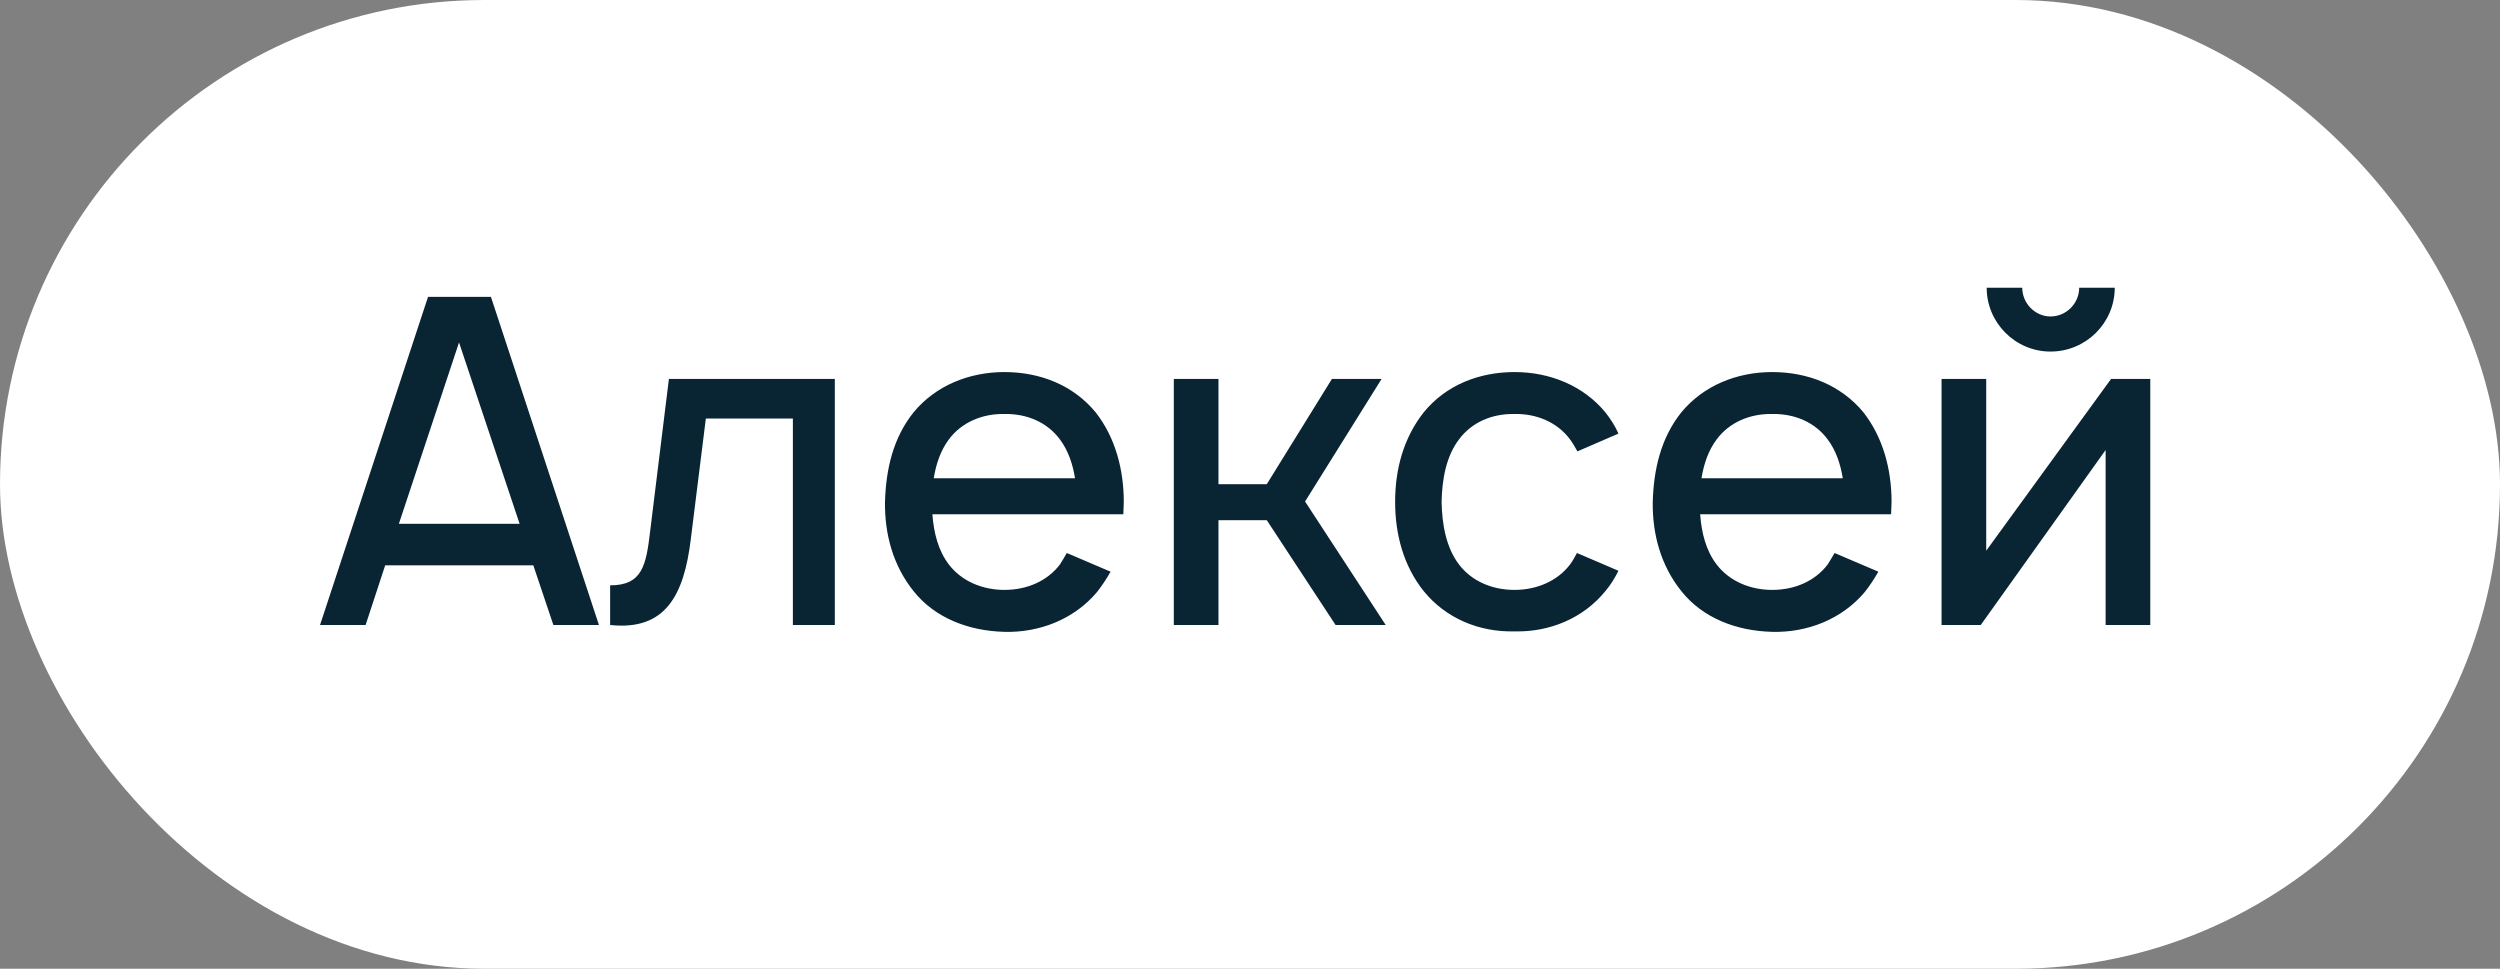 <?xml version="1.0" encoding="UTF-8"?> <svg xmlns="http://www.w3.org/2000/svg" width="80" height="31" viewBox="0 0 80 31" fill="none"><rect x="0" y="0" width="80" height="31" fill="#808080" stroke="none"/> <rect width="80" height="31" rx="15.5" fill="white"></rect> <path d="M17.708 20H19.166L15.71 9.5H13.697L10.241 20H11.699L12.326 18.09H17.066L17.708 20ZM12.764 16.762L14.689 10.958L16.628 16.762H12.764ZM21.405 12.125L20.807 16.981C20.676 18.09 20.559 18.731 19.524 18.731V20C21.303 20.19 21.887 19.038 22.105 17.258L22.587 13.394H25.372V20H26.714V12.125H21.405ZM29.836 16.456H35.947C35.947 16.325 35.961 16.194 35.961 16.062C35.961 15.042 35.699 14.006 35.057 13.19C34.343 12.329 33.293 11.906 32.141 11.906C31.003 11.906 29.938 12.344 29.238 13.19C28.582 14.006 28.349 15.012 28.32 16.062C28.305 17.069 28.568 18.09 29.238 18.921C29.924 19.781 31.003 20.19 32.141 20.219C33.278 20.248 34.372 19.81 35.101 18.95C35.261 18.746 35.407 18.527 35.538 18.294L34.138 17.696C34.066 17.812 34.007 17.929 33.92 18.06C33.511 18.6 32.855 18.877 32.141 18.877C31.441 18.877 30.77 18.6 30.361 18.06C30.026 17.623 29.88 17.054 29.836 16.456ZM32.141 13.248C32.855 13.233 33.511 13.51 33.92 14.065C34.182 14.415 34.328 14.852 34.401 15.304H29.88C29.953 14.852 30.099 14.415 30.361 14.065C30.77 13.51 31.441 13.233 32.141 13.248ZM44.212 12.125H42.622L40.537 15.494H38.991V12.125H37.562V20H38.991V16.646H40.537L42.739 20H44.343L41.762 16.048L44.212 12.125ZM51.79 13.875C51.688 13.642 51.542 13.408 51.367 13.19C50.667 12.344 49.602 11.906 48.465 11.906C47.342 11.906 46.277 12.315 45.563 13.19C44.906 14.021 44.644 15.027 44.644 16.062C44.644 17.083 44.906 18.104 45.563 18.921C46.263 19.781 47.327 20.233 48.465 20.204C49.588 20.233 50.667 19.781 51.367 18.921C51.542 18.717 51.673 18.498 51.79 18.265L50.463 17.696C50.39 17.827 50.331 17.944 50.244 18.06C49.836 18.6 49.165 18.877 48.465 18.877C47.75 18.877 47.094 18.6 46.685 18.06C46.277 17.521 46.146 16.792 46.131 16.062C46.146 15.333 46.277 14.604 46.685 14.065C47.094 13.51 47.75 13.233 48.465 13.248C49.165 13.233 49.836 13.51 50.244 14.065C50.331 14.181 50.404 14.312 50.477 14.444L51.79 13.875ZM54.405 16.456H60.515C60.515 16.325 60.53 16.194 60.53 16.062C60.53 15.042 60.267 14.006 59.626 13.19C58.911 12.329 57.861 11.906 56.709 11.906C55.571 11.906 54.507 12.344 53.807 13.19C53.151 14.006 52.917 15.012 52.888 16.062C52.873 17.069 53.136 18.09 53.807 18.921C54.492 19.781 55.571 20.19 56.709 20.219C57.846 20.248 58.94 19.81 59.669 18.95C59.83 18.746 59.975 18.527 60.107 18.294L58.707 17.696C58.634 17.812 58.575 17.929 58.488 18.06C58.08 18.6 57.423 18.877 56.709 18.877C56.009 18.877 55.338 18.6 54.93 18.06C54.594 17.623 54.448 17.054 54.405 16.456ZM56.709 13.248C57.423 13.233 58.08 13.51 58.488 14.065C58.751 14.415 58.896 14.852 58.969 15.304H54.448C54.521 14.852 54.667 14.415 54.93 14.065C55.338 13.51 56.009 13.233 56.709 13.248ZM66.534 9.208C66.534 9.704 66.126 10.127 65.616 10.127C65.12 10.127 64.712 9.704 64.712 9.208H63.574C63.574 10.331 64.493 11.25 65.616 11.25C66.753 11.25 67.672 10.331 67.672 9.208H66.534ZM68.809 12.125H67.555L63.559 17.623V12.125H62.13V20H63.384L67.38 14.4V20H68.809V12.125Z" fill="#092433"></path> </svg> 